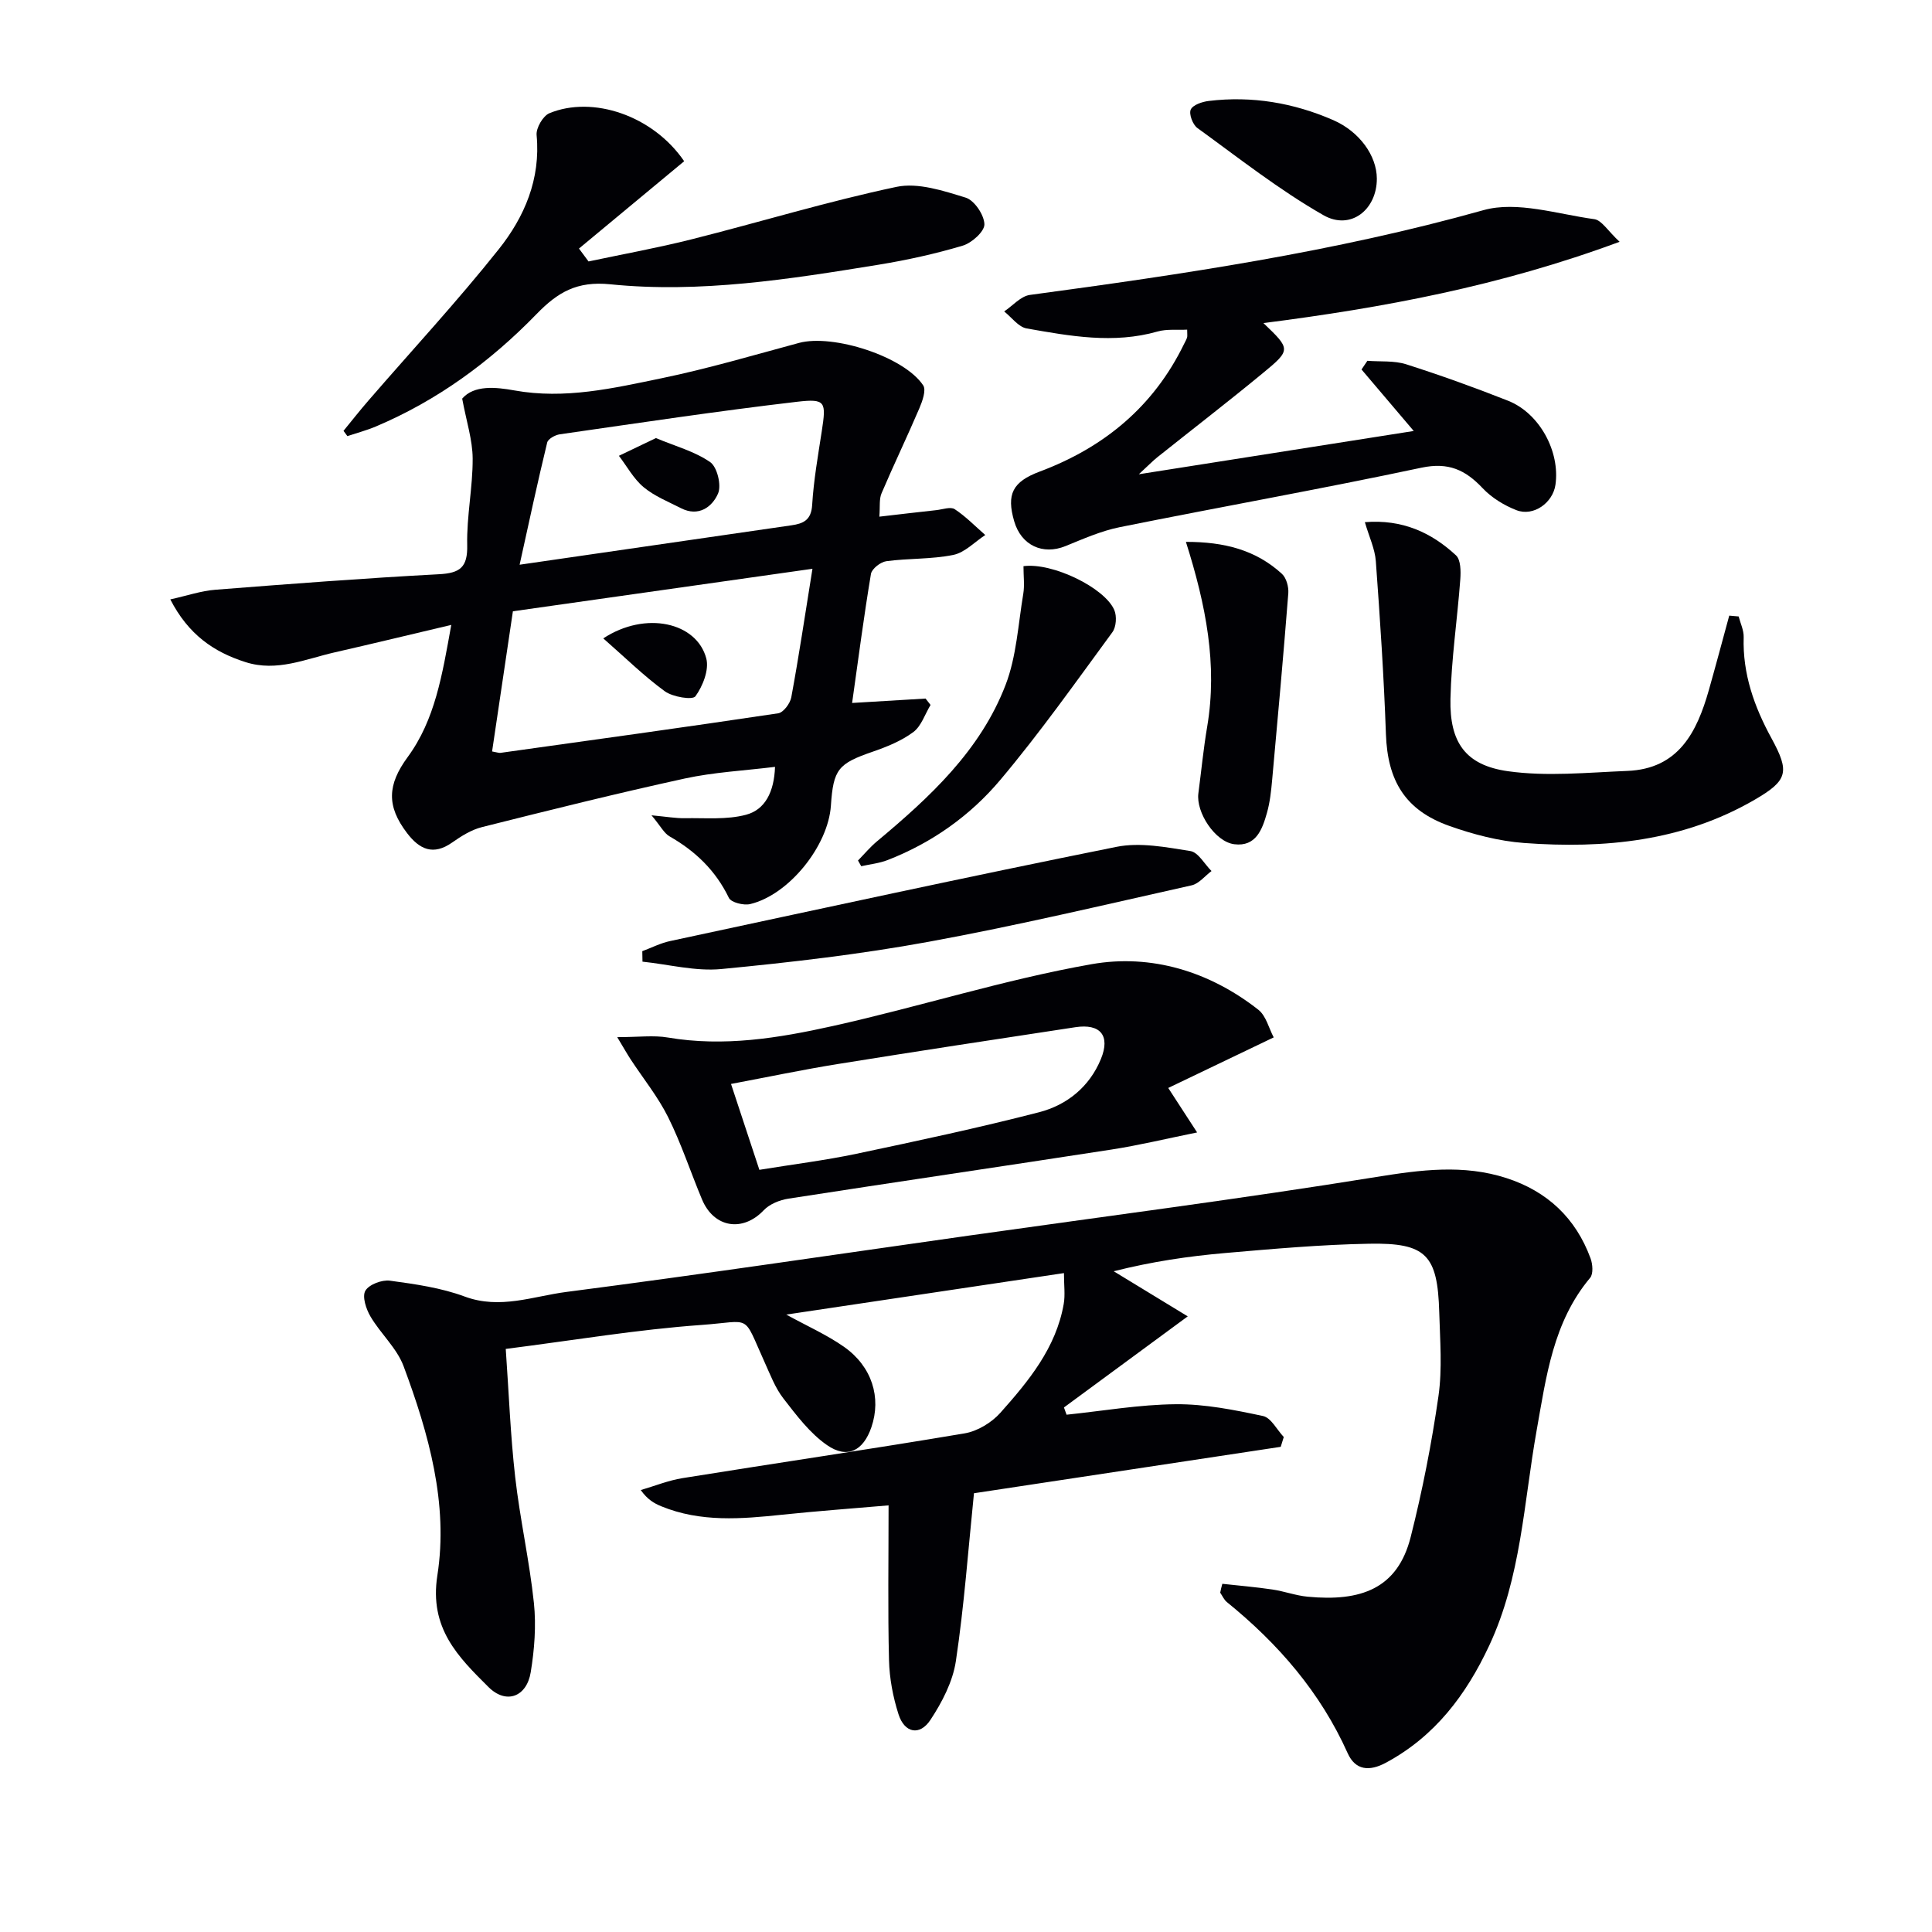 <svg enable-background="new 0 0 400 400" viewBox="0 0 400 400" xmlns="http://www.w3.org/2000/svg"><g fill="#010105"><path d="m253.07 327.91c3.46.38 6.93.67 10.37 1.18 2.46.36 4.84 1.26 7.3 1.49 11.01 1.05 18.62-1.64 21.33-12.37 2.43-9.6 4.34-19.37 5.75-29.17.81-5.68.32-11.57.16-17.36-.34-11.85-2.69-14.4-14.51-14.18-9.96.18-19.92 1.07-29.86 1.93-7.56.66-15.07 1.76-23.03 3.77 4.95 3.01 9.89 6.03 15.33 9.34-8.95 6.59-17.29 12.72-25.63 18.86.18.5.36 1 .54 1.5 7.55-.78 15.09-2.11 22.65-2.17 6.01-.05 12.1 1.18 18.02 2.44 1.67.36 2.88 2.84 4.3 4.35-.21.68-.42 1.36-.63 2.03-21.25 3.22-42.5 6.43-63.51 9.61-1.2 11.73-2.03 23.32-3.75 34.77-.64 4.24-2.85 8.5-5.26 12.15-2.22 3.37-5.37 2.73-6.61-1.15-1.15-3.59-1.88-7.45-1.97-11.2-.26-10.31-.09-20.62-.09-32.06-7.64.66-14.83 1.18-21.98 1.93-8.48.89-16.92 1.61-25.08-1.74-1.46-.6-2.84-1.38-4.25-3.36 2.88-.84 5.72-2 8.66-2.47 19.46-3.13 38.97-5.99 58.41-9.27 2.65-.45 5.57-2.22 7.38-4.25 5.86-6.58 11.53-13.44 13.12-22.53.33-1.87.05-3.84.05-6.4-19.33 2.89-38.18 5.71-57.49 8.59 4.3 2.37 8.38 4.17 11.96 6.68 5.8 4.08 7.76 10.52 5.66 16.65-1.67 4.87-4.98 6.62-9.19 3.69-3.55-2.46-6.33-6.18-9.03-9.66-1.7-2.19-2.72-4.94-3.89-7.51-4.63-10.22-2.46-8.46-13.11-7.7-13.21.94-26.32 3.16-40.48 4.96.64 9.1.97 17.84 1.95 26.5.99 8.73 2.96 17.36 3.88 26.1.49 4.72.11 9.64-.66 14.34-.84 5.11-5.08 6.71-8.75 3.06-6.26-6.23-12.29-12.16-10.58-23.1 2.32-14.83-1.8-29.39-6.99-43.32-1.4-3.76-4.77-6.74-6.86-10.3-.91-1.54-1.75-4.12-1.06-5.32.75-1.3 3.43-2.31 5.09-2.09 5.23.71 10.59 1.47 15.49 3.29 7.32 2.71 14.16-.07 21.06-.96 27.82-3.6 55.58-7.74 83.36-11.67 28.12-3.98 56.29-7.6 84.32-12.13 9.19-1.48 18.03-2.66 26.97.24 8.41 2.73 14.32 8.27 17.38 16.62.44 1.2.59 3.2-.09 4.02-7.68 9.16-9.09 20.47-11.07 31.56-2.68 15-3.2 30.43-9.83 44.59-4.78 10.21-11.23 18.77-21.36 24.23-3.43 1.85-6.33 1.62-7.94-1.96-5.65-12.61-14.38-22.67-25-31.28-.6-.48-.93-1.29-1.39-1.95.11-.61.27-1.22.44-1.84z"/><path d="m182.06 106.97c4.29-.5 8.04-.94 11.79-1.35 1.29-.14 2.95-.76 3.81-.2 2.29 1.5 4.24 3.53 6.33 5.35-2.19 1.43-4.23 3.63-6.62 4.12-4.52.92-9.26.68-13.86 1.3-1.2.16-3.01 1.57-3.19 2.64-1.47 8.8-2.62 17.64-3.9 26.71 5.13-.31 10.17-.61 15.21-.91.34.44.69.88 1.03 1.32-1.16 1.92-1.91 4.38-3.57 5.62-2.47 1.84-5.51 3.06-8.46 4.08-7.08 2.45-8.1 3.6-8.6 11.14-.56 8.35-8.7 18.49-16.72 20.39-1.34.32-3.94-.33-4.4-1.28-2.73-5.65-6.91-9.67-12.27-12.73-1.16-.66-1.86-2.12-3.75-4.37 3.21.3 5.05.63 6.88.6 4.25-.08 8.69.36 12.71-.72 3.9-1.04 5.8-4.69 5.98-9.91-6.4.79-12.64 1.1-18.67 2.41-14.06 3.07-28.03 6.55-41.99 10.06-2.2.55-4.29 1.86-6.18 3.19-3.92 2.76-6.76 1.43-9.33-1.93-4.32-5.64-4.07-10.05.11-15.75 5.67-7.73 7.15-16.95 9.03-27.37-8.55 2.02-16.32 3.9-24.12 5.68-6.07 1.38-11.97 4.09-18.46 2.03-6.58-2.09-11.84-5.69-15.59-12.99 3.48-.77 6.37-1.77 9.33-2 15.41-1.21 30.83-2.39 46.26-3.21 4.41-.23 5.99-1.42 5.88-6.07-.13-5.95 1.16-11.92 1.13-17.88-.02-3.84-1.29-7.67-2.17-12.41 2.46-2.85 6.96-2.39 10.79-1.7 10.47 1.89 20.49-.45 30.5-2.52 9.57-1.98 18.98-4.76 28.43-7.31 7.06-1.91 21.79 2.82 25.73 8.79.65.99-.17 3.27-.8 4.75-2.52 5.9-5.31 11.68-7.82 17.58-.53 1.21-.29 2.79-.46 4.85zm-13.85 10.79c-21.12 3-41.49 5.89-62.02 8.8-1.48 9.94-2.9 19.49-4.31 29.02 1.12.2 1.45.34 1.75.29 19.17-2.68 38.35-5.32 57.49-8.19 1.08-.16 2.48-2.05 2.71-3.32 1.56-8.44 2.83-16.94 4.38-26.6zm-60.63-.84c19.56-2.84 37.92-5.51 56.28-8.16 2.5-.36 4.1-1.09 4.29-4.22.31-5.11 1.21-10.19 1.99-15.27.93-6.07.84-6.78-5.09-6.09-16.43 1.92-32.79 4.39-49.16 6.74-.96.14-2.42.95-2.6 1.7-1.98 8.16-3.74 16.36-5.71 25.3z"/><path d="m335.32 50.06c-24.76 9.18-48.96 13.66-73.74 16.83 5.64 5.4 5.75 5.53-.12 10.36-7.19 5.93-14.58 11.62-21.86 17.43-.97.78-1.84 1.69-3.82 3.51 19.71-3.1 38-5.98 56.92-8.96-3.9-4.59-7.35-8.66-10.81-12.73.4-.6.81-1.2 1.21-1.8 2.69.21 5.53-.07 8.03.72 7.11 2.27 14.15 4.8 21.1 7.55 6.52 2.58 10.8 10.52 9.81 17.4-.54 3.74-4.55 6.62-8.07 5.26-2.55-.99-5.13-2.57-7-4.55-3.58-3.8-7.08-5.43-12.67-4.25-20.75 4.41-41.65 8.12-62.45 12.31-3.87.78-7.58 2.43-11.27 3.93-4.7 1.9-9.15-.16-10.6-5.14-1.63-5.6-.36-8.18 5.27-10.29 13.34-5 23.59-13.46 29.89-26.41.22-.45.48-.88.63-1.35.09-.3.02-.65.02-1.63-2.06.11-4.2-.16-6.11.38-9.13 2.61-18.15.95-27.12-.63-1.71-.3-3.12-2.31-4.66-3.52 1.77-1.18 3.43-3.16 5.33-3.42 31.6-4.26 63.07-8.9 93.91-17.55 6.96-1.95 15.32.83 22.97 1.87 1.52.23 2.79 2.44 5.21 4.68z"/><path d="m263.71 214.78c-7.91 3.79-14.75 7.07-21.84 10.47 2 3.08 3.66 5.63 5.98 9.21-6.52 1.32-12.08 2.67-17.72 3.54-22.3 3.45-44.62 6.71-66.91 10.17-1.8.28-3.89 1.12-5.1 2.4-4.33 4.57-10.3 3.67-12.78-2.25-2.37-5.66-4.28-11.54-7.01-17.02-2.11-4.24-5.17-8.01-7.78-12-.66-1.01-1.25-2.06-2.76-4.57 4.42 0 7.54-.43 10.5.08 11.58 1.97 22.92.11 34.07-2.37 17.96-3.99 35.59-9.64 53.67-12.82 12.29-2.16 24.37 1.49 34.5 9.44 1.6 1.26 2.17 3.83 3.18 5.72zm-106.49 27.42c7.05-1.15 13.62-1.96 20.08-3.32 12.65-2.67 25.3-5.37 37.82-8.6 5.78-1.49 10.45-5.27 12.81-11.02 2-4.86-.12-7.37-5.27-6.59-16.4 2.49-32.8 4.98-49.17 7.62-7.27 1.17-14.49 2.69-22.14 4.13 2.03 6.18 3.85 11.67 5.87 17.78z"/><path d="m71.12 89.2c1.72-2.1 3.39-4.23 5.17-6.28 9.02-10.43 18.42-20.56 26.99-31.34 5.31-6.68 8.68-14.51 7.82-23.61-.14-1.46 1.32-3.98 2.65-4.53 8.96-3.7 21.42.46 27.9 9.94-7.1 5.89-14.44 11.99-21.78 18.08.66.89 1.32 1.78 1.98 2.67 7.13-1.51 14.31-2.81 21.37-4.59 14.14-3.56 28.13-7.84 42.38-10.85 4.46-.94 9.72.81 14.34 2.23 1.79.55 3.82 3.57 3.87 5.51.04 1.49-2.61 3.87-4.49 4.43-5.7 1.7-11.56 2.99-17.44 3.95-18.39 2.99-36.89 5.93-55.53 4.05-6.89-.7-10.86 1.63-15.24 6.14-9.57 9.86-20.55 17.92-33.32 23.31-1.9.8-3.91 1.33-5.87 1.98-.26-.37-.53-.73-.8-1.09z"/><path d="m282.58 108.11c7.75-.63 13.75 2.13 18.86 6.86 1 .92 1.02 3.29.9 4.95-.61 8.28-1.86 16.53-2.04 24.8-.19 8.98 3.11 13.71 11.89 14.95 8.08 1.14 16.48.27 24.73-.06 10.59-.42 14.4-8 16.88-16.74 1.45-5.12 2.82-10.27 4.22-15.41.65.06 1.3.12 1.95.17.37 1.43 1.08 2.87 1.04 4.29-.24 7.58 2.18 14.38 5.74 20.9 3.82 7 3.44 8.75-3.49 12.77-14.82 8.6-31.1 10.17-47.73 8.94-5.22-.39-10.5-1.77-15.46-3.53-9.16-3.25-12.79-9.36-13.13-19.01-.42-11.95-1.22-23.89-2.09-35.81-.19-2.55-1.38-5.02-2.27-8.07z"/><path d="m132.98 196.93c1.91-.71 3.77-1.67 5.74-2.09 30.79-6.6 61.56-13.31 92.44-19.51 4.87-.98 10.25.07 15.29.87 1.64.26 2.93 2.7 4.38 4.14-1.37 1.02-2.6 2.62-4.12 2.96-18.1 4.05-36.17 8.34-54.41 11.68-14.2 2.6-28.59 4.27-42.96 5.65-5.34.51-10.87-.96-16.32-1.53-.01-.73-.03-1.45-.04-2.17z"/><path d="m245.53 112.19c7.99-.02 14.51 1.7 19.88 6.62.92.84 1.42 2.7 1.32 4.02-1.01 12.87-2.17 25.74-3.34 38.6-.21 2.3-.45 4.65-1.08 6.86-.96 3.41-2.26 7.06-6.76 6.5-3.99-.5-7.96-6.61-7.44-10.54.61-4.61 1.05-9.24 1.83-13.83 2.15-12.78-.24-25.07-4.41-38.23z"/><path d="m211.9 117.22c5.96-.8 16.79 4.44 18.8 9.07.55 1.27.41 3.51-.39 4.6-7.57 10.31-14.97 20.79-23.2 30.57-6.23 7.41-14.18 13.05-23.35 16.61-1.72.67-3.63.86-5.45 1.27-.22-.39-.45-.79-.67-1.18 1.3-1.33 2.5-2.78 3.92-3.96 10.93-9.13 21.42-18.8 26.64-32.41 2.26-5.89 2.6-12.54 3.66-18.86.29-1.75.04-3.59.04-5.71z"/><path d="m285.06 36.97c.03 6.41-5.41 10.81-11.06 7.58-9.16-5.23-17.53-11.84-26.1-18.05-.96-.7-1.78-2.9-1.37-3.81.44-.98 2.38-1.63 3.74-1.79 8.94-1.08 17.56.39 25.77 3.97 5.46 2.39 9 7.39 9.02 12.1z"/><path d="m124.9 132.17c8.78-5.76 19.37-3.31 21.33 4.16.61 2.34-.72 5.72-2.25 7.83-.59.82-4.7.15-6.34-1.04-4.34-3.17-8.21-6.98-12.74-10.95z"/><path d="m135.8 90.7c3.98 1.67 8.01 2.74 11.24 4.98 1.45 1.01 2.37 4.81 1.62 6.51-1.22 2.79-4.05 4.88-7.68 3.02-2.64-1.35-5.5-2.49-7.73-4.35-2.07-1.73-3.44-4.3-5.11-6.49 2.36-1.14 4.73-2.27 7.66-3.67z"/></g></svg>